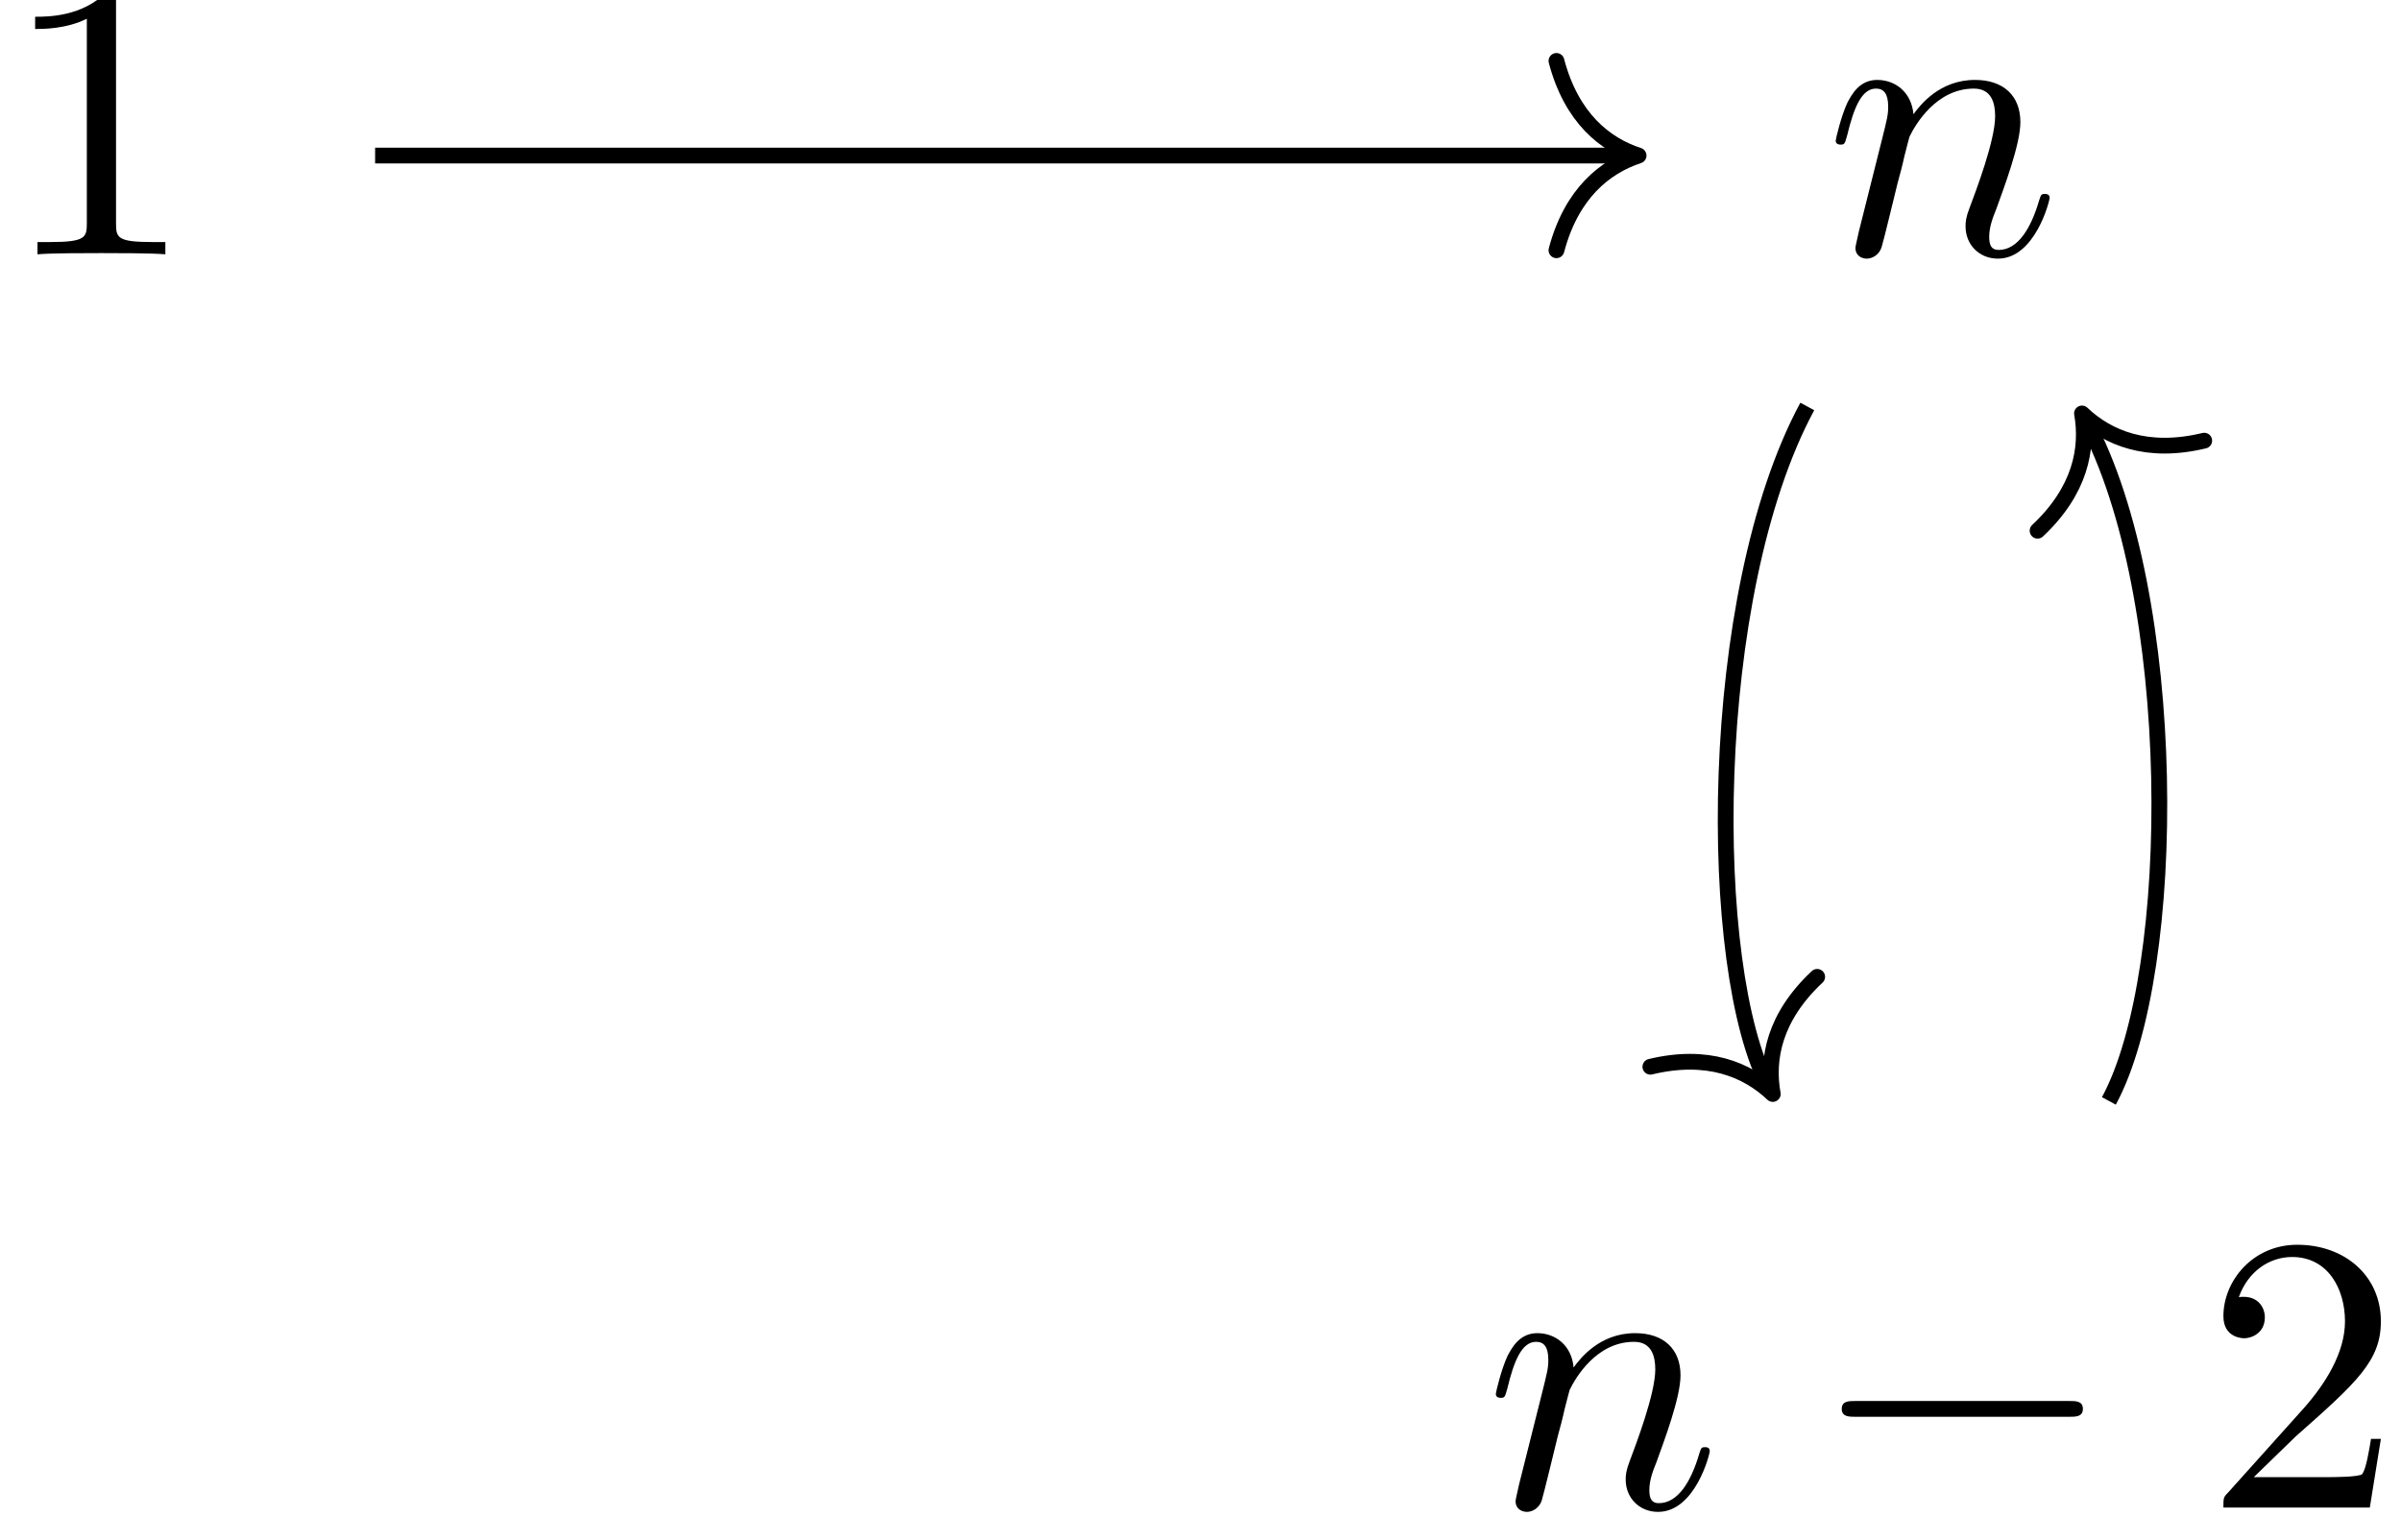 <?xml version='1.0' encoding='UTF-8'?>
<!-- This file was generated by dvisvgm 3.2.2 -->
<svg version='1.1' xmlns='http://www.w3.org/2000/svg' xmlns:xlink='http://www.w3.org/1999/xlink' width='60.608pt' height='38.896pt' viewBox='-67.711 -68.354 60.608 38.896'>
<defs>
<path id='g0-0' d='M6.565-2.291C6.735-2.291 6.914-2.291 6.914-2.491S6.735-2.69 6.565-2.69H1.176C1.006-2.69 .827-2.69 .827-2.491S1.006-2.291 1.176-2.291H6.565Z'/>
<path id='g1-110' d='M.877-.588C.847-.438 .787-.209 .787-.159C.787 .02 .927 .11 1.076 .11C1.196 .11 1.375 .03 1.445-.169C1.455-.189 1.574-.658 1.634-.907L1.853-1.803C1.913-2.022 1.973-2.242 2.022-2.471C2.062-2.64 2.142-2.929 2.152-2.969C2.301-3.278 2.829-4.184 3.776-4.184C4.224-4.184 4.314-3.816 4.314-3.487C4.314-2.869 3.826-1.594 3.666-1.166C3.577-.936 3.567-.817 3.567-.707C3.567-.239 3.915 .11 4.384 .11C5.32 .11 5.689-1.345 5.689-1.425C5.689-1.524 5.599-1.524 5.569-1.524C5.469-1.524 5.469-1.494 5.42-1.345C5.22-.667 4.892-.11 4.403-.11C4.234-.11 4.164-.209 4.164-.438C4.164-.687 4.254-.927 4.344-1.146C4.533-1.674 4.951-2.77 4.951-3.337C4.951-4.005 4.523-4.403 3.806-4.403C2.909-4.403 2.421-3.766 2.252-3.537C2.202-4.095 1.793-4.403 1.335-4.403S.687-4.015 .588-3.836C.428-3.497 .289-2.909 .289-2.869C.289-2.77 .389-2.77 .408-2.77C.508-2.77 .518-2.78 .578-2.999C.747-3.706 .946-4.184 1.305-4.184C1.504-4.184 1.614-4.055 1.614-3.726C1.614-3.517 1.584-3.407 1.455-2.889L.877-.588Z'/>
<path id='g2-49' d='M2.929-6.376C2.929-6.615 2.929-6.635 2.7-6.635C2.082-5.998 1.205-5.998 .887-5.998V-5.689C1.086-5.689 1.674-5.689 2.192-5.948V-.787C2.192-.428 2.162-.309 1.265-.309H.946V0C1.295-.03 2.162-.03 2.56-.03S3.826-.03 4.174 0V-.309H3.856C2.959-.309 2.929-.418 2.929-.787V-6.376Z'/>
<path id='g2-50' d='M1.265-.767L2.321-1.793C3.875-3.168 4.473-3.706 4.473-4.702C4.473-5.838 3.577-6.635 2.361-6.635C1.235-6.635 .498-5.719 .498-4.832C.498-4.274 .996-4.274 1.026-4.274C1.196-4.274 1.544-4.394 1.544-4.802C1.544-5.061 1.365-5.32 1.016-5.32C.936-5.32 .917-5.32 .887-5.31C1.116-5.958 1.654-6.326 2.232-6.326C3.138-6.326 3.567-5.519 3.567-4.702C3.567-3.905 3.068-3.118 2.521-2.501L.608-.369C.498-.259 .498-.239 .498 0H4.194L4.473-1.733H4.224C4.174-1.435 4.105-.996 4.005-.847C3.935-.767 3.278-.767 3.059-.767H1.265Z'/>
</defs>
<g id='page1'>
<g transform='matrix(1 0 0 1 -37.085 18.618)'>
<use x='-30.626' y='-80.551' xlink:href='#g2-49'/>
</g>
<g transform='matrix(1 0 0 1 -37.584 18.618)'>
<use x='15.922' y='-80.551' xlink:href='#g1-110'/>
</g>
<g transform='matrix(1 0 0 1 -46.163 18.618)'>
<use x='15.922' y='-48.906' xlink:href='#g1-110'/>
<use x='24.116' y='-48.906' xlink:href='#g0-0'/>
<use x='34.079' y='-48.906' xlink:href='#g2-50'/>
</g>
<path d='M-58.242-64.426H-26.547' stroke='#000' fill='none' stroke-width='.398' stroke-miterlimit='10'/>
<path d='M-28.422-66.816C-28.043-65.379-27.199-64.703-26.348-64.426C-27.199-64.145-28.043-63.469-28.422-62.035' stroke='#000' fill='none' stroke-width='.398' stroke-miterlimit='10' stroke-linecap='round' stroke-linejoin='round'/>
<path d='M-22.09-58.09C-24.648-53.348-24.648-43.855-23.055-40.906' stroke='#000' fill='none' stroke-width='.398' stroke-miterlimit='10'/>
<path d='M-21.84-43.688C-22.926-42.672-23.121-41.609-22.961-40.73C-23.609-41.344-24.606-41.766-26.051-41.418' stroke='#000' fill='none' stroke-width='.398' stroke-miterlimit='10' stroke-linecap='round' stroke-linejoin='round'/>
<path d='M-14.477-40.555C-12.691-43.855-12.691-53.348-15.062-57.738' stroke='#000' fill='none' stroke-width='.398' stroke-miterlimit='10'/>
<path d='M-16.277-54.953C-15.195-55.969-15-57.031-15.156-57.914C-14.508-57.297-13.512-56.879-12.07-57.227' stroke='#000' fill='none' stroke-width='.398' stroke-miterlimit='10' stroke-linecap='round' stroke-linejoin='round'/>
</g>
</svg>